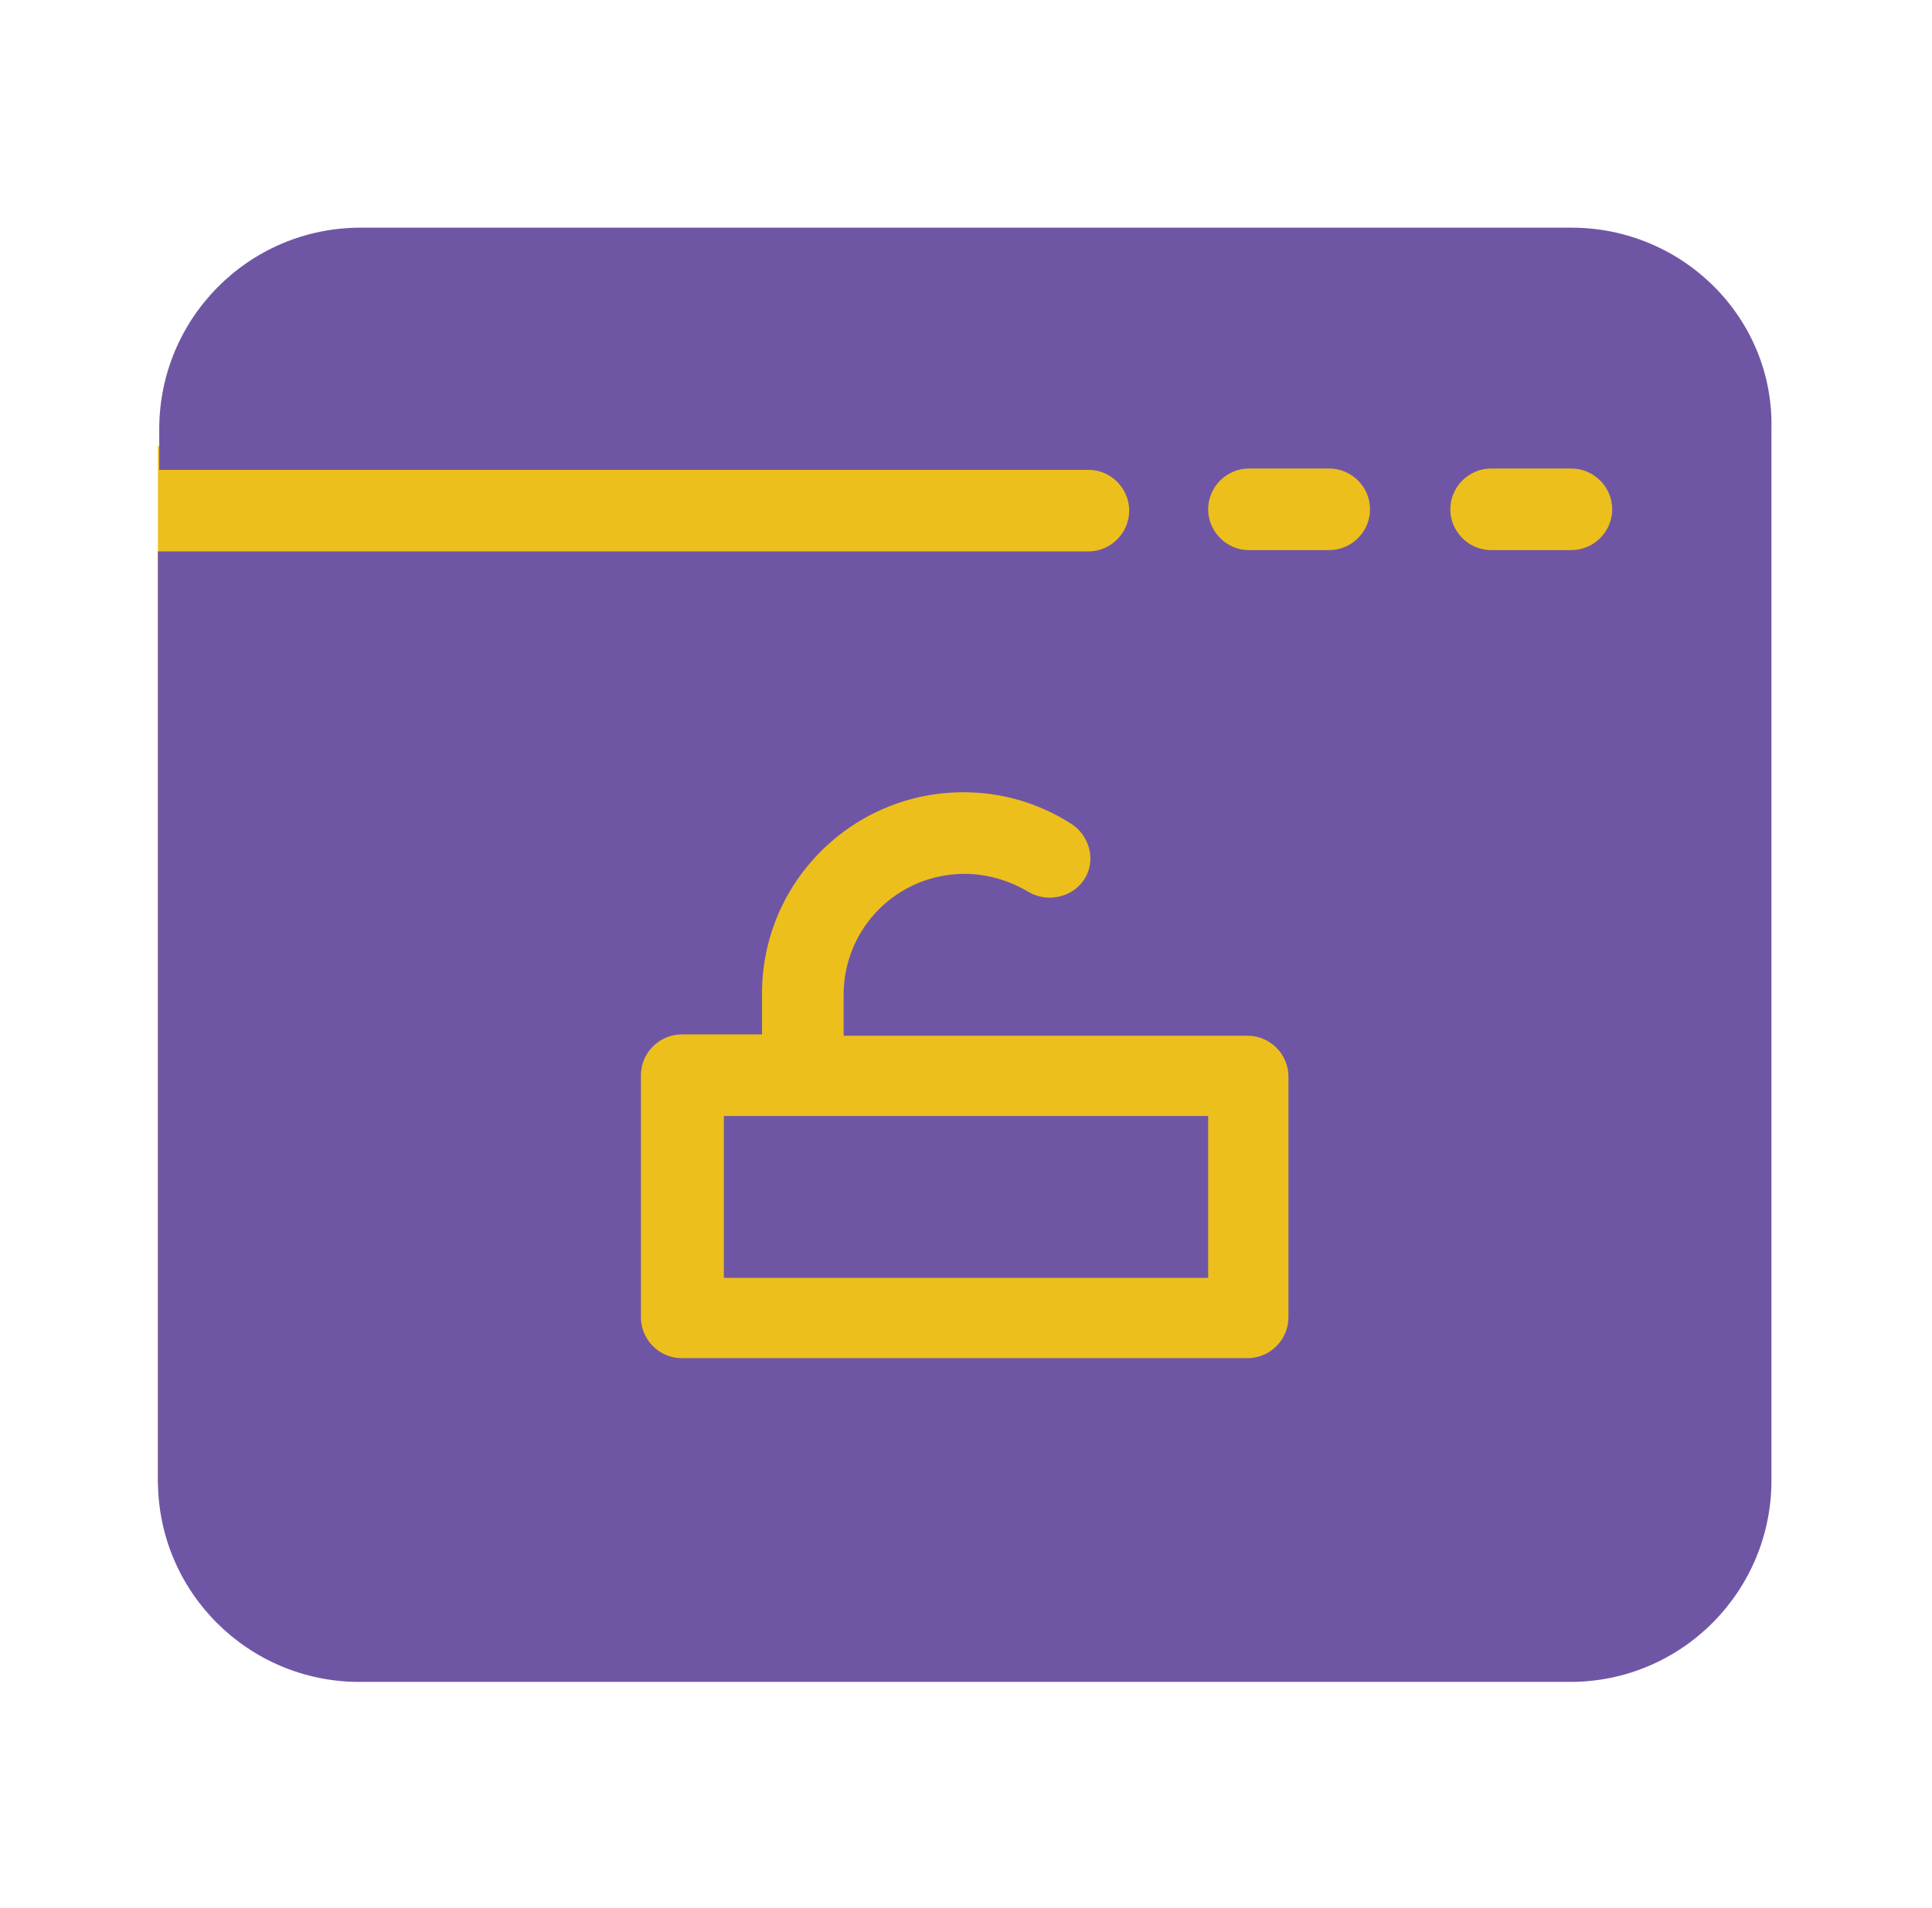 <?xml version="1.0" encoding="utf-8"?>
<!-- Generator: Adobe Illustrator 25.4.1, SVG Export Plug-In . SVG Version: 6.00 Build 0)  -->
<svg version="1.1" id="Layer_1" xmlns="http://www.w3.org/2000/svg" xmlns:xlink="http://www.w3.org/1999/xlink" x="0px" y="0px"
	 viewBox="0 0 146.8 145" style="enable-background:new 0 0 146.8 145;" xml:space="preserve">
<style type="text/css">
	.st0{fill:#EDBF1C;}
	.st1{fill:#6F56A4;}
</style>
<g>
	<rect x="12" y="33.9" class="st0" width="118.5" height="78.9"/>
</g>
<g>
	<g>
		<rect x="55" y="84.8" class="st1" width="36.8" height="12.3"/>
		<path class="st1" d="M119.4,17.3h-92c-8.5,0-15.3,6.9-15.3,15.3v3.1h70.6c1.7,0,3.1,1.4,3.1,3.1c0,1.7-1.4,3.1-3.1,3.1H12v70.6
			c0,8.5,6.9,15.3,15.3,15.3h92c8.5,0,15.3-6.9,15.3-15.3V32.6C134.8,24.2,127.9,17.3,119.4,17.3z M97.9,100.1
			c0,1.7-1.4,3.1-3.1,3.1h-43c-1.7,0-3.1-1.4-3.1-3.1V81.7c0-1.7,1.4-3.1,3.1-3.1h6.1v-3.1c0-8.5,6.9-15.3,15.3-15.3
			c2.9,0,5.7,0.8,8.2,2.4c1.4,0.9,1.9,2.8,1,4.2c-0.9,1.4-2.8,1.8-4.2,1c-1.5-0.9-3.2-1.4-4.9-1.4c-5.1,0-9.2,4.1-9.2,9.2v3.1h30.7
			c1.7,0,3.1,1.4,3.1,3.1V100.1z M101,41.8h-6.1c-1.7,0-3.1-1.4-3.1-3.1c0-1.7,1.4-3.1,3.1-3.1h6.1c1.7,0,3.1,1.4,3.1,3.1
			C104.1,40.4,102.7,41.8,101,41.8z M119.4,41.8h-6.1c-1.7,0-3.1-1.4-3.1-3.1c0-1.7,1.4-3.1,3.1-3.1h6.1c1.7,0,3.1,1.4,3.1,3.1
			C122.5,40.4,121.1,41.8,119.4,41.8z"/>
	</g>
</g>
</svg>
